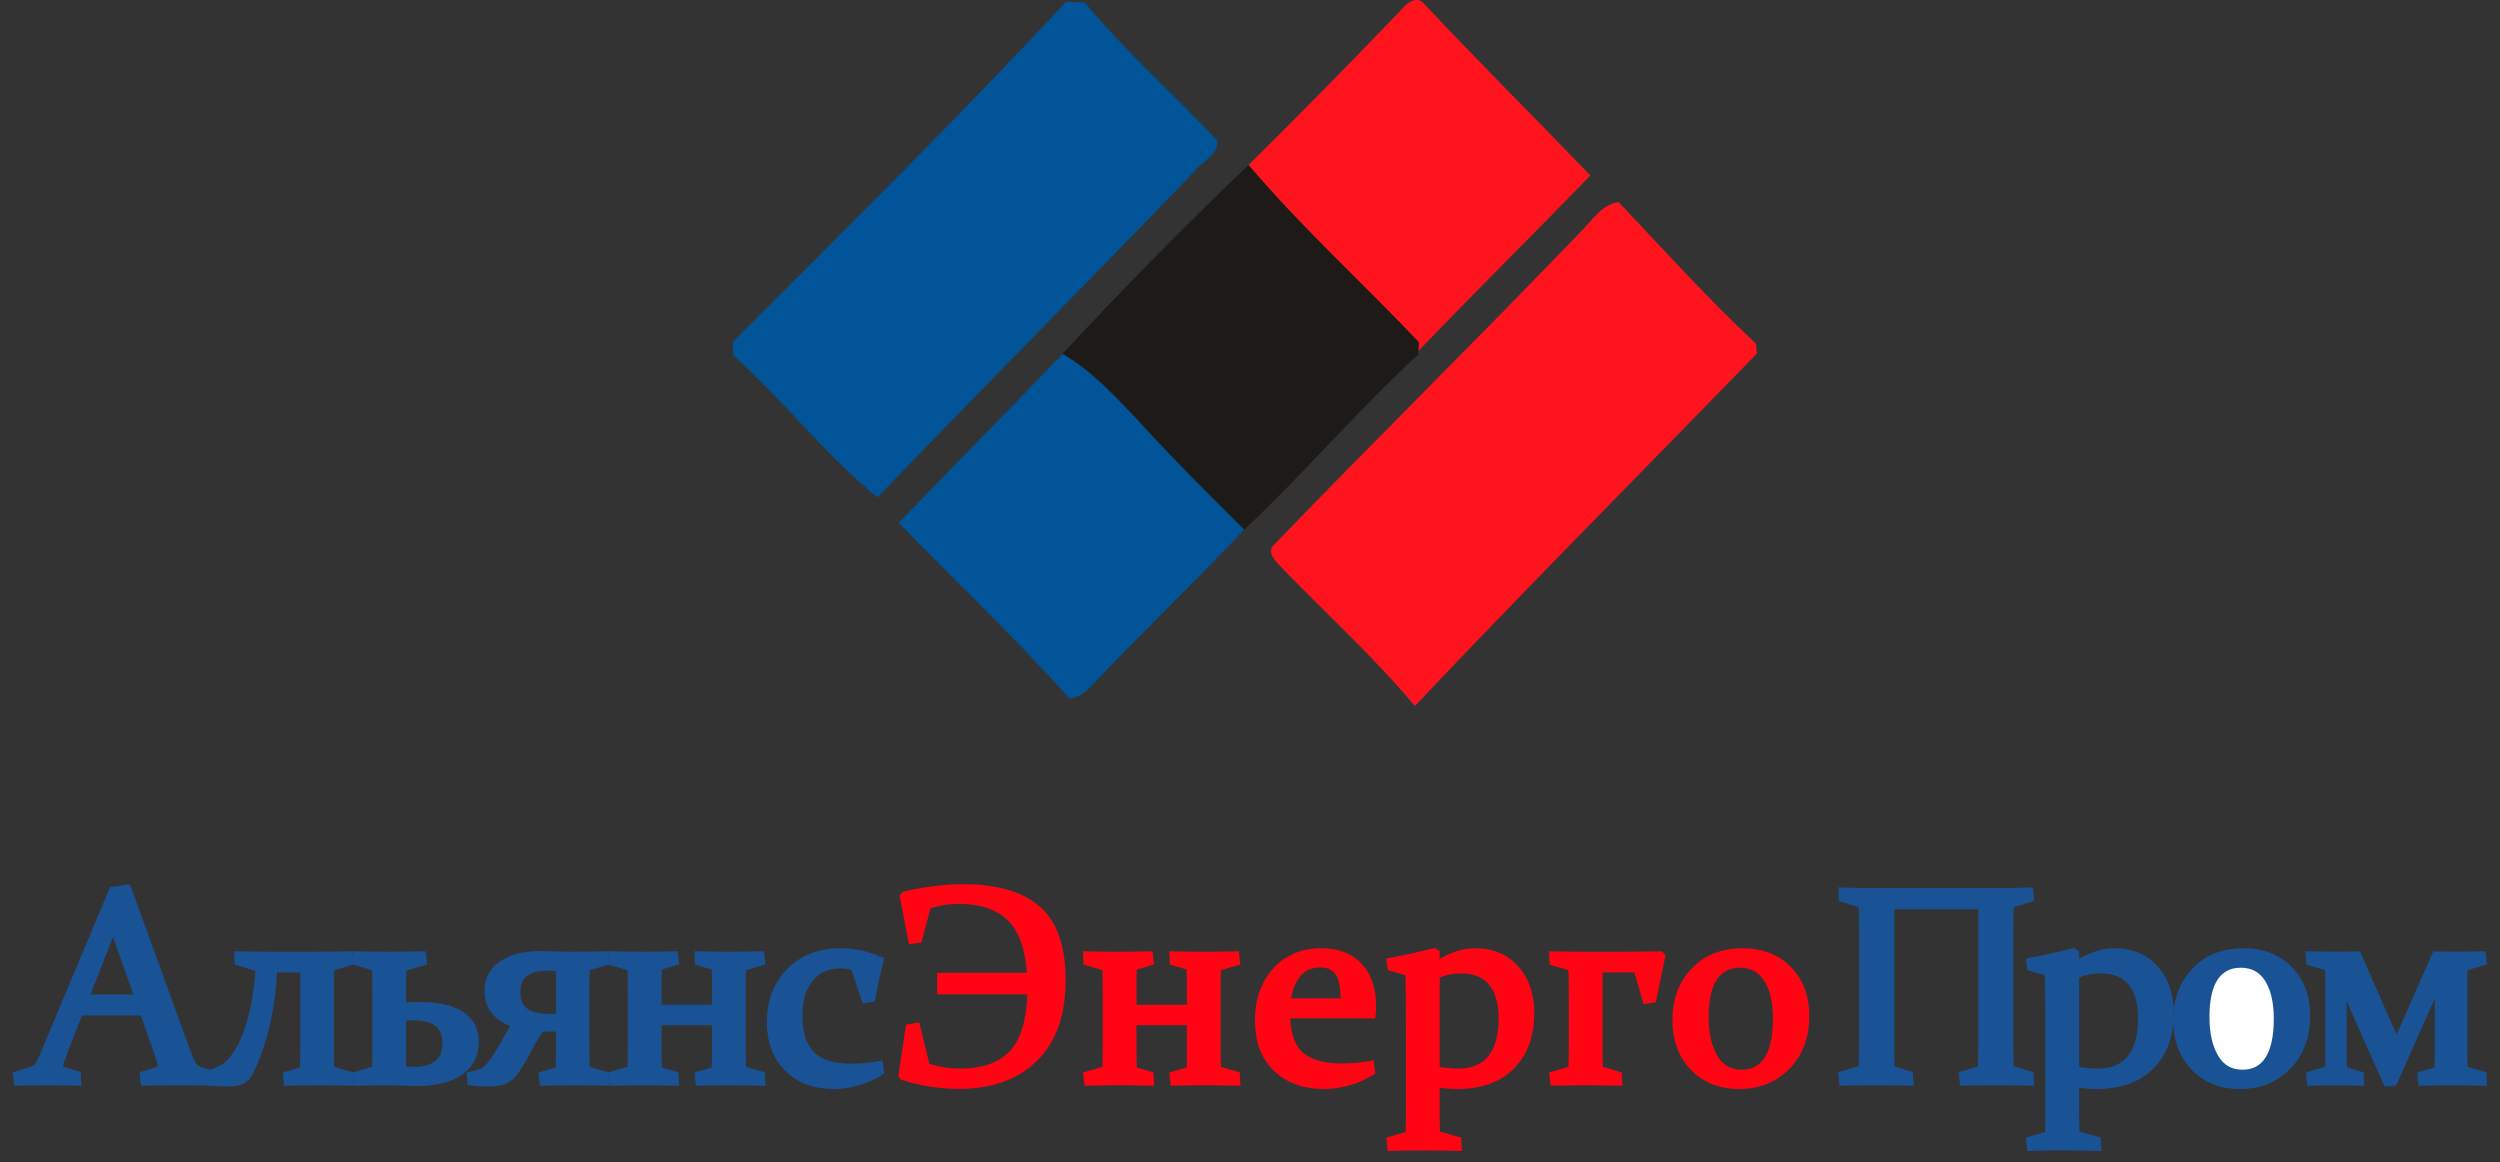 <svg width="142" height="66" viewBox="0 0 142 66" fill="none" xmlns="http://www.w3.org/2000/svg">
<rect x="0" y="0" width="142" height="66" fill="#333333" stroke="none"/>
<path fill-rule="evenodd" clip-rule="evenodd" d="M10.618 59.875L7.215 50.502L6.426 50.617L2.51 59.967C2.397 60.237 2.295 60.437 2.203 60.564C2.111 60.692 1.968 60.786 1.774 60.848L1 61.085L1.038 61.415C1.605 61.4 2.119 61.392 2.579 61.392C3.039 61.392 3.631 61.4 4.357 61.415L4.341 61.07L3.629 60.863C3.532 60.833 3.459 60.795 3.41 60.752C3.362 60.709 3.337 60.644 3.337 60.557C3.337 60.46 3.368 60.327 3.429 60.158C3.491 59.989 3.575 59.762 3.682 59.476L4.487 57.43H8.181L8.901 59.484C8.998 59.76 9.074 59.981 9.127 60.147C9.181 60.313 9.208 60.447 9.208 60.549C9.208 60.641 9.186 60.709 9.143 60.752C9.099 60.795 9.026 60.835 8.924 60.871L8.196 61.085L8.227 61.415C9.019 61.4 9.706 61.392 10.288 61.392C10.861 61.392 11.481 61.4 12.151 61.415L12.135 61.085L11.415 60.871C11.221 60.809 11.071 60.716 10.967 60.591C10.862 60.466 10.746 60.227 10.618 59.875ZM7.928 56.733H4.771L6.434 52.51L7.928 56.733Z" fill="#195396"/>
<path d="M7.215 50.502L7.45 50.417L7.381 50.225L7.179 50.255L7.215 50.502ZM10.618 59.875L10.853 59.789L10.853 59.789L10.618 59.875ZM6.426 50.617L6.39 50.37L6.25 50.39L6.195 50.52L6.426 50.617ZM2.51 59.967L2.279 59.87L2.279 59.871L2.51 59.967ZM1.774 60.848L1.847 61.087L1.849 61.086L1.774 60.848ZM1 61.085L0.927 60.846L0.728 60.907L0.752 61.114L1 61.085ZM1.038 61.415L0.79 61.444L0.816 61.671L1.045 61.665L1.038 61.415ZM4.357 61.415L4.351 61.665L4.618 61.67L4.606 61.404L4.357 61.415ZM4.341 61.07L4.591 61.059L4.583 60.88L4.411 60.83L4.341 61.07ZM3.629 60.863L3.553 61.102L3.559 61.103L3.629 60.863ZM3.682 59.476L3.45 59.385L3.448 59.388L3.682 59.476ZM4.487 57.43V57.18H4.317L4.254 57.338L4.487 57.43ZM8.181 57.43L8.417 57.347L8.358 57.18H8.181V57.43ZM8.901 59.484L8.665 59.566L8.665 59.567L8.901 59.484ZM8.924 60.871L8.995 61.111L9.007 61.107L8.924 60.871ZM8.196 61.085L8.125 60.846L7.928 60.904L7.947 61.109L8.196 61.085ZM8.227 61.415L7.978 61.438L7.999 61.669L8.232 61.665L8.227 61.415ZM12.151 61.415L12.145 61.665L12.413 61.671L12.4 61.403L12.151 61.415ZM12.135 61.085L12.385 61.074L12.377 60.897L12.207 60.846L12.135 61.085ZM11.415 60.871L11.34 61.109L11.344 61.11L11.415 60.871ZM4.771 56.733L4.538 56.641L4.403 56.983H4.771V56.733ZM7.928 56.733V56.983H8.282L8.164 56.649L7.928 56.733ZM6.434 52.51L6.669 52.426L6.446 51.796L6.201 52.418L6.434 52.51ZM6.98 50.587L10.383 59.96L10.853 59.789L7.45 50.417L6.98 50.587ZM6.462 50.864L7.251 50.749L7.179 50.255L6.39 50.37L6.462 50.864ZM2.74 60.063L6.656 50.714L6.195 50.52L2.279 59.87L2.74 60.063ZM2.406 60.71C2.515 60.559 2.626 60.339 2.741 60.062L2.279 59.871C2.169 60.136 2.075 60.314 2 60.418L2.406 60.71ZM1.849 61.086C2.08 61.014 2.274 60.893 2.406 60.71L2 60.418C1.948 60.491 1.857 60.56 1.699 60.609L1.849 61.086ZM1.073 61.324L1.847 61.087L1.701 60.609L0.927 60.846L1.073 61.324ZM1.287 61.386L1.248 61.057L0.752 61.114L0.79 61.444L1.287 61.386ZM2.579 61.142C2.116 61.142 1.6 61.15 1.032 61.165L1.045 61.665C1.61 61.65 2.122 61.642 2.579 61.642V61.142ZM4.362 61.165C3.636 61.15 3.041 61.142 2.579 61.142V61.642C3.036 61.642 3.627 61.65 4.351 61.665L4.362 61.165ZM4.092 61.081L4.107 61.426L4.606 61.404L4.591 61.059L4.092 61.081ZM3.559 61.103L4.272 61.31L4.411 60.83L3.698 60.623L3.559 61.103ZM3.244 60.938C3.329 61.015 3.439 61.066 3.553 61.102L3.704 60.625C3.624 60.599 3.588 60.576 3.577 60.566L3.244 60.938ZM3.087 60.557C3.087 60.69 3.126 60.833 3.244 60.938L3.577 60.566C3.58 60.569 3.584 60.572 3.586 60.576C3.588 60.58 3.59 60.583 3.59 60.583C3.59 60.585 3.587 60.577 3.587 60.557H3.087ZM3.194 60.073C3.13 60.249 3.087 60.415 3.087 60.557H3.587C3.587 60.504 3.606 60.404 3.664 60.244L3.194 60.073ZM3.448 59.388C3.341 59.675 3.256 59.903 3.194 60.073L3.664 60.244C3.725 60.076 3.809 59.85 3.916 59.564L3.448 59.388ZM4.254 57.338L3.45 59.385L3.915 59.568L4.72 57.521L4.254 57.338ZM8.181 57.18H4.487V57.68H8.181V57.18ZM9.137 59.401L8.417 57.347L7.945 57.513L8.665 59.566L9.137 59.401ZM9.365 60.07C9.311 59.901 9.234 59.678 9.137 59.401L8.665 59.567C8.762 59.842 8.837 60.06 8.889 60.224L9.365 60.07ZM9.458 60.549C9.458 60.409 9.422 60.246 9.365 60.07L8.889 60.224C8.94 60.38 8.958 60.485 8.958 60.549H9.458ZM9.319 60.929C9.429 60.82 9.458 60.675 9.458 60.549H8.958C8.958 60.576 8.954 60.589 8.953 60.592C8.953 60.594 8.955 60.586 8.966 60.575L9.319 60.929ZM9.007 61.107C9.121 61.067 9.236 61.012 9.319 60.929L8.966 60.575C8.966 60.575 8.964 60.577 8.959 60.581C8.954 60.584 8.947 60.589 8.936 60.595C8.914 60.606 8.884 60.62 8.842 60.635L9.007 61.107ZM8.267 61.325L8.995 61.111L8.854 60.631L8.125 60.846L8.267 61.325ZM8.476 61.392L8.445 61.062L7.947 61.109L7.978 61.438L8.476 61.392ZM10.288 61.142C9.704 61.142 9.015 61.15 8.222 61.165L8.232 61.665C9.022 61.65 9.708 61.642 10.288 61.642V61.142ZM12.156 61.165C11.485 61.15 10.863 61.142 10.288 61.142V61.642C10.858 61.642 11.477 61.65 12.145 61.665L12.156 61.165ZM11.886 61.097L11.901 61.427L12.4 61.403L12.385 61.074L11.886 61.097ZM11.344 61.11L12.064 61.325L12.207 60.846L11.486 60.631L11.344 61.11ZM10.775 60.752C10.917 60.921 11.111 61.037 11.34 61.109L11.49 60.632C11.33 60.582 11.226 60.511 11.158 60.431L10.775 60.752ZM10.383 59.96C10.511 60.313 10.639 60.59 10.775 60.752L11.158 60.431C11.084 60.342 10.98 60.141 10.853 59.789L10.383 59.96ZM4.771 56.983H7.928V56.483H4.771V56.983ZM6.201 52.418L4.538 56.641L5.003 56.824L6.666 52.601L6.201 52.418ZM8.164 56.649L6.669 52.426L6.198 52.593L7.692 56.816L8.164 56.649Z" fill="#195396"/>
<path d="M18.717 56.104V59.3C18.717 59.606 18.718 59.865 18.721 60.078C18.723 60.289 18.727 60.454 18.732 60.572C18.742 60.71 18.809 60.799 18.931 60.84L19.813 61.101L19.828 61.415C19.128 61.399 18.528 61.392 18.027 61.392C17.516 61.392 16.962 61.399 16.364 61.415L16.334 61.101L17.092 60.878C17.215 60.832 17.279 60.753 17.284 60.641C17.294 60.539 17.3 60.406 17.303 60.242C17.306 60.079 17.307 59.877 17.307 59.637V54.985H15.498C15.452 56.094 15.321 57.124 15.104 58.077C14.886 59.03 14.584 59.925 14.195 60.763C14.134 60.906 14.065 61.024 13.989 61.116C13.912 61.208 13.821 61.279 13.716 61.331C13.612 61.382 13.489 61.416 13.349 61.434C13.208 61.452 13.036 61.461 12.831 61.461C12.504 61.461 12.119 61.428 11.674 61.361L11.636 61.07C11.881 61.039 12.096 60.986 12.28 60.909C12.463 60.832 12.612 60.758 12.724 60.687C12.99 60.513 13.236 60.258 13.463 59.92C13.691 59.583 13.893 59.176 14.069 58.698C14.245 58.22 14.392 57.683 14.51 57.085C14.627 56.487 14.709 55.841 14.755 55.146C14.76 55.013 14.688 54.926 14.54 54.885L13.575 54.602L13.559 54.288C14.29 54.303 14.916 54.311 15.437 54.311H17.974C18.495 54.311 19.098 54.303 19.782 54.288L19.813 54.602L18.931 54.862C18.814 54.903 18.748 54.982 18.732 55.1C18.727 55.202 18.723 55.335 18.721 55.498C18.718 55.662 18.717 55.864 18.717 56.104Z" fill="#195396" stroke="#195396" stroke-width="0.5"/>
<path fill-rule="evenodd" clip-rule="evenodd" d="M22.815 57.207V56.104C22.815 55.874 22.816 55.678 22.819 55.518C22.822 55.357 22.825 55.225 22.831 55.123C22.841 55.005 22.904 54.929 23.022 54.893L23.988 54.602L23.957 54.288C23.216 54.303 22.595 54.311 22.095 54.311C21.589 54.311 20.986 54.303 20.286 54.288L20.302 54.602L21.19 54.862C21.308 54.908 21.372 54.998 21.382 55.131C21.387 55.238 21.391 55.394 21.393 55.598C21.396 55.802 21.397 56.058 21.397 56.364V59.599C21.397 59.839 21.396 60.04 21.393 60.204C21.391 60.367 21.387 60.5 21.382 60.602C21.372 60.72 21.308 60.799 21.19 60.84L20.302 61.101L20.34 61.415C21.019 61.399 21.594 61.392 22.064 61.392C22.386 61.392 22.673 61.399 22.926 61.415C23.179 61.43 23.418 61.438 23.643 61.438C24.706 61.438 25.522 61.241 26.091 60.848C26.661 60.454 26.946 59.897 26.946 59.177C26.946 58.518 26.681 58.017 26.153 57.675C25.624 57.333 24.846 57.161 23.819 57.161C23.502 57.161 23.168 57.177 22.815 57.207ZM22.815 60.779V57.744C23.035 57.718 23.249 57.706 23.459 57.706C24.123 57.706 24.61 57.837 24.919 58.1C25.228 58.363 25.382 58.745 25.382 59.246C25.382 59.767 25.221 60.164 24.9 60.438C24.578 60.711 24.126 60.848 23.543 60.848C23.201 60.848 22.958 60.825 22.815 60.779Z" fill="#195396"/>
<path d="M22.815 57.207H22.565V57.48L22.837 57.456L22.815 57.207ZM22.831 55.123L22.581 55.101L22.581 55.11L22.831 55.123ZM23.022 54.893L22.95 54.654L22.949 54.654L23.022 54.893ZM23.988 54.602L24.06 54.841L24.256 54.782L24.236 54.578L23.988 54.602ZM23.957 54.288L24.206 54.263L24.183 54.033L23.952 54.038L23.957 54.288ZM20.286 54.288L20.292 54.038L20.023 54.032L20.036 54.3L20.286 54.288ZM20.302 54.602L20.052 54.614L20.06 54.792L20.231 54.842L20.302 54.602ZM21.19 54.862L21.282 54.63L21.271 54.626L21.261 54.623L21.19 54.862ZM21.382 55.131L21.632 55.119L21.631 55.111L21.382 55.131ZM21.382 60.602L21.631 60.624L21.632 60.615L21.382 60.602ZM21.19 60.84L21.261 61.08L21.273 61.076L21.19 60.84ZM20.302 61.101L20.231 60.861L20.028 60.92L20.053 61.131L20.302 61.101ZM20.34 61.415L20.092 61.445L20.119 61.67L20.345 61.665L20.34 61.415ZM22.815 57.744L22.786 57.496L22.565 57.521V57.744H22.815ZM22.815 60.779H22.565V60.961L22.739 61.017L22.815 60.779ZM24.9 60.438L24.738 60.247L24.9 60.438ZM22.565 56.104V57.207H23.065V56.104H22.565ZM22.569 55.514C22.566 55.676 22.565 55.873 22.565 56.104H23.065C23.065 55.875 23.066 55.681 23.069 55.522L22.569 55.514ZM22.581 55.11C22.576 55.217 22.572 55.351 22.569 55.514L23.069 55.522C23.072 55.362 23.075 55.234 23.08 55.135L22.581 55.11ZM22.949 54.654C22.855 54.683 22.764 54.734 22.694 54.817C22.624 54.902 22.59 55.001 22.581 55.101L23.079 55.145C23.08 55.14 23.081 55.137 23.081 55.135C23.081 55.133 23.081 55.133 23.081 55.132C23.082 55.132 23.082 55.132 23.082 55.132C23.082 55.132 23.082 55.132 23.081 55.132C23.081 55.133 23.081 55.133 23.081 55.134C23.08 55.135 23.079 55.136 23.078 55.137C23.076 55.14 23.074 55.141 23.076 55.14C23.077 55.139 23.083 55.136 23.095 55.132L22.949 54.654ZM23.916 54.362L22.95 54.654L23.094 55.132L24.06 54.841L23.916 54.362ZM23.708 54.312L23.739 54.626L24.236 54.578L24.206 54.263L23.708 54.312ZM22.095 54.561C22.598 54.561 23.22 54.553 23.962 54.538L23.952 54.038C23.212 54.053 22.593 54.061 22.095 54.061V54.561ZM20.281 54.538C20.982 54.553 21.587 54.561 22.095 54.561V54.061C21.591 54.061 20.99 54.053 20.292 54.038L20.281 54.538ZM20.551 54.59L20.536 54.275L20.036 54.3L20.052 54.614L20.551 54.59ZM21.261 54.623L20.372 54.362L20.231 54.842L21.12 55.102L21.261 54.623ZM21.631 55.111C21.623 55.009 21.593 54.908 21.53 54.819C21.466 54.729 21.379 54.667 21.282 54.63L21.099 55.095C21.11 55.099 21.116 55.103 21.119 55.105C21.122 55.107 21.122 55.108 21.123 55.109C21.123 55.11 21.13 55.119 21.133 55.15L21.631 55.111ZM21.643 55.595C21.641 55.39 21.637 55.23 21.632 55.119L21.132 55.142C21.137 55.245 21.141 55.398 21.143 55.601L21.643 55.595ZM21.647 56.364C21.647 56.057 21.646 55.801 21.643 55.595L21.143 55.601C21.146 55.804 21.147 56.059 21.147 56.364H21.647ZM21.647 59.599V56.364H21.147V59.599H21.647ZM21.643 60.208C21.646 60.043 21.647 59.839 21.647 59.599H21.147C21.147 59.838 21.146 60.038 21.144 60.2L21.643 60.208ZM21.632 60.615C21.637 60.509 21.641 60.373 21.643 60.208L21.144 60.2C21.141 60.362 21.137 60.492 21.132 60.59L21.632 60.615ZM21.273 61.076C21.366 61.044 21.454 60.99 21.521 60.907C21.589 60.823 21.622 60.724 21.631 60.624L21.133 60.581C21.132 60.59 21.131 60.594 21.13 60.595C21.13 60.596 21.131 60.595 21.132 60.593C21.133 60.592 21.133 60.592 21.131 60.594C21.128 60.596 21.121 60.599 21.108 60.604L21.273 61.076ZM20.372 61.34L21.261 61.08L21.12 60.6L20.231 60.861L20.372 61.34ZM20.588 61.385L20.55 61.07L20.053 61.131L20.092 61.445L20.588 61.385ZM22.064 61.142C21.592 61.142 21.015 61.15 20.334 61.165L20.345 61.665C21.024 61.649 21.597 61.642 22.064 61.642V61.142ZM22.941 61.165C22.682 61.15 22.39 61.142 22.064 61.142V61.642C22.382 61.642 22.664 61.649 22.911 61.664L22.941 61.165ZM23.643 61.188C23.424 61.188 23.19 61.18 22.941 61.165L22.911 61.664C23.168 61.68 23.412 61.688 23.643 61.688V61.188ZM25.949 60.642C25.438 60.995 24.68 61.188 23.643 61.188V61.688C24.731 61.688 25.605 61.487 26.233 61.053L25.949 60.642ZM26.696 59.177C26.696 59.819 26.448 60.297 25.949 60.642L26.233 61.053C26.874 60.611 27.196 59.975 27.196 59.177H26.696ZM26.017 57.885C26.471 58.178 26.696 58.598 26.696 59.177H27.196C27.196 58.438 26.892 57.856 26.288 57.465L26.017 57.885ZM23.819 57.411C24.825 57.411 25.547 57.58 26.017 57.885L26.288 57.465C25.701 57.085 24.867 56.911 23.819 56.911V57.411ZM22.837 57.456C23.183 57.426 23.51 57.411 23.819 57.411V56.911C23.494 56.911 23.152 56.927 22.794 56.958L22.837 57.456ZM22.565 57.744V60.779H23.065V57.744H22.565ZM23.459 57.456C23.239 57.456 23.015 57.469 22.786 57.496L22.844 57.992C23.055 57.968 23.26 57.956 23.459 57.956V57.456ZM25.081 57.91C24.706 57.59 24.147 57.456 23.459 57.456V57.956C24.099 57.956 24.514 58.084 24.757 58.291L25.081 57.91ZM25.632 59.246C25.632 58.691 25.459 58.231 25.081 57.91L24.757 58.291C24.997 58.495 25.132 58.8 25.132 59.246H25.632ZM25.061 60.628C25.452 60.297 25.632 59.822 25.632 59.246H25.132C25.132 59.712 24.991 60.032 24.738 60.247L25.061 60.628ZM23.543 61.098C24.163 61.098 24.68 60.952 25.061 60.628L24.738 60.247C24.476 60.47 24.089 60.598 23.543 60.598V61.098ZM22.739 61.017C22.922 61.076 23.2 61.098 23.543 61.098V60.598C23.202 60.598 22.994 60.574 22.892 60.541L22.739 61.017Z" fill="#195396"/>
<path fill-rule="evenodd" clip-rule="evenodd" d="M30.944 58.342H31.826V59.844C31.826 60.089 31.824 60.27 31.822 60.388C31.819 60.505 31.815 60.59 31.81 60.641C31.805 60.753 31.741 60.833 31.619 60.879L30.852 61.101L30.891 61.415C31.488 61.4 32.038 61.392 32.538 61.392C33.034 61.392 33.634 61.4 34.339 61.415L34.324 61.101L33.435 60.84C33.312 60.799 33.248 60.71 33.243 60.572C33.233 60.281 33.228 59.857 33.228 59.3V56.104C33.228 55.864 33.229 55.662 33.232 55.499C33.234 55.335 33.238 55.202 33.243 55.1C33.248 54.988 33.312 54.908 33.435 54.863L34.324 54.602L34.293 54.288C33.603 54.303 33.008 54.311 32.508 54.311C32.165 54.311 31.854 54.304 31.573 54.292C31.292 54.279 30.993 54.273 30.676 54.273C29.797 54.273 29.093 54.449 28.565 54.801C28.036 55.154 27.771 55.649 27.771 56.288C27.771 57.197 28.298 57.816 29.35 58.143C29.217 58.347 29.092 58.558 28.975 58.775C28.857 58.992 28.735 59.208 28.607 59.422C28.454 59.693 28.302 59.942 28.151 60.17C28 60.397 27.853 60.58 27.71 60.718C27.588 60.84 27.451 60.927 27.3 60.978C27.149 61.029 26.972 61.075 26.768 61.116L26.791 61.407C27.041 61.443 27.327 61.461 27.649 61.461C27.807 61.461 27.944 61.457 28.059 61.45C28.174 61.442 28.277 61.429 28.369 61.411C28.461 61.393 28.543 61.368 28.614 61.334C28.686 61.301 28.76 61.262 28.837 61.216C28.985 61.114 29.131 60.959 29.274 60.752C29.417 60.545 29.557 60.314 29.695 60.059C29.818 59.834 29.942 59.606 30.067 59.376C30.192 59.147 30.323 58.922 30.461 58.702C30.497 58.646 30.53 58.596 30.561 58.553C30.592 58.509 30.624 58.472 30.657 58.441C30.69 58.411 30.73 58.388 30.776 58.373C30.822 58.357 30.878 58.347 30.944 58.342ZM31.431 54.897C31.551 54.905 31.683 54.914 31.826 54.924V57.836H31.189C30.53 57.836 30.051 57.71 29.753 57.457C29.454 57.204 29.304 56.835 29.304 56.349C29.304 55.373 29.907 54.886 31.113 54.886C31.205 54.886 31.311 54.889 31.431 54.897Z" fill="#195396"/>
<path d="M31.826 58.342H32.076V58.092H31.826V58.342ZM30.944 58.342V58.092H30.935L30.925 58.093L30.944 58.342ZM31.81 60.641L31.561 60.616L31.561 60.63L31.81 60.641ZM31.619 60.879L31.688 61.119L31.698 61.116L31.706 61.113L31.619 60.879ZM30.852 61.101L30.783 60.861L30.578 60.92L30.604 61.131L30.852 61.101ZM30.891 61.415L30.642 61.445L30.67 61.671L30.897 61.665L30.891 61.415ZM34.339 61.415L34.334 61.665L34.602 61.671L34.589 61.403L34.339 61.415ZM34.324 61.101L34.574 61.089L34.565 60.911L34.394 60.861L34.324 61.101ZM33.435 60.84L33.356 61.078L33.365 61.08L33.435 60.84ZM33.243 60.572L32.993 60.581L32.993 60.581L33.243 60.572ZM33.243 55.1L33.493 55.113L33.493 55.111L33.243 55.1ZM33.435 54.863L33.365 54.623L33.356 54.625L33.347 54.629L33.435 54.863ZM34.324 54.602L34.394 54.842L34.593 54.784L34.573 54.578L34.324 54.602ZM34.293 54.288L34.542 54.264L34.52 54.033L34.288 54.038L34.293 54.288ZM28.565 54.801L28.703 55.009L28.565 54.801ZM29.35 58.143L29.56 58.279L29.74 58.002L29.424 57.904L29.35 58.143ZM28.607 59.422L28.392 59.294L28.389 59.299L28.607 59.422ZM27.71 60.718L27.537 60.538L27.533 60.541L27.71 60.718ZM26.768 61.116L26.718 60.871L26.501 60.914L26.518 61.136L26.768 61.116ZM26.791 61.407L26.541 61.427L26.557 61.627L26.755 61.655L26.791 61.407ZM28.837 61.216L28.965 61.43L28.972 61.426L28.979 61.422L28.837 61.216ZM29.695 60.059L29.476 59.939L29.475 59.94L29.695 60.059ZM30.461 58.702L30.25 58.568L30.25 58.569L30.461 58.702ZM31.826 54.924H32.076V54.691L31.843 54.675L31.826 54.924ZM31.431 54.897L31.415 55.147L31.431 54.897ZM31.826 57.836V58.086H32.076V57.836H31.826ZM29.753 57.457L29.914 57.266L29.914 57.266L29.753 57.457ZM31.826 58.092H30.944V58.592H31.826V58.092ZM32.076 59.844V58.342H31.576V59.844H32.076ZM32.072 60.394C32.074 60.273 32.076 60.09 32.076 59.844H31.576C31.576 60.089 31.574 60.268 31.572 60.383L32.072 60.394ZM32.059 60.666C32.065 60.604 32.069 60.511 32.072 60.394L31.572 60.383C31.569 60.5 31.566 60.575 31.561 60.616L32.059 60.666ZM31.706 61.113C31.798 61.078 31.886 61.025 31.953 60.942C32.022 60.856 32.055 60.756 32.06 60.652L31.561 60.63C31.56 60.635 31.559 60.636 31.56 60.634C31.561 60.632 31.562 60.63 31.564 60.628C31.567 60.624 31.562 60.633 31.531 60.644L31.706 61.113ZM30.922 61.341L31.688 61.119L31.549 60.638L30.783 60.861L30.922 61.341ZM31.139 61.385L31.101 61.071L30.604 61.131L30.642 61.445L31.139 61.385ZM32.538 61.142C32.035 61.142 31.484 61.15 30.884 61.165L30.897 61.665C31.493 61.65 32.04 61.642 32.538 61.642V61.142ZM34.345 61.165C33.639 61.15 33.036 61.142 32.538 61.142V61.642C33.032 61.642 33.63 61.65 34.334 61.665L34.345 61.165ZM34.074 61.113L34.09 61.427L34.589 61.403L34.574 61.089L34.074 61.113ZM33.365 61.08L34.254 61.341L34.394 60.861L33.505 60.6L33.365 61.08ZM32.993 60.581C32.997 60.687 33.025 60.794 33.092 60.888C33.159 60.983 33.254 61.043 33.356 61.077L33.514 60.603C33.503 60.599 33.498 60.596 33.497 60.596C33.496 60.595 33.497 60.596 33.498 60.597C33.502 60.601 33.494 60.595 33.493 60.563L32.993 60.581ZM32.978 59.3C32.978 59.858 32.983 60.285 32.993 60.581L33.493 60.563C33.483 60.276 33.478 59.856 33.478 59.3H32.978ZM32.978 56.104V59.3H33.478V56.104H32.978ZM32.982 55.495C32.979 55.66 32.978 55.863 32.978 56.104H33.478C33.478 55.865 33.479 55.664 33.482 55.502L32.982 55.495ZM32.994 55.088C32.988 55.194 32.984 55.33 32.982 55.495L33.482 55.502C33.484 55.34 33.488 55.211 33.493 55.113L32.994 55.088ZM33.347 54.629C33.256 54.663 33.167 54.717 33.1 54.8C33.032 54.885 32.998 54.985 32.994 55.089L33.493 55.111C33.493 55.106 33.494 55.105 33.493 55.107C33.493 55.109 33.491 55.111 33.49 55.113C33.487 55.117 33.492 55.108 33.523 55.097L33.347 54.629ZM34.254 54.362L33.365 54.623L33.505 55.102L34.394 54.842L34.254 54.362ZM34.044 54.312L34.075 54.626L34.573 54.578L34.542 54.264L34.044 54.312ZM32.508 54.561C33.011 54.561 33.608 54.553 34.299 54.538L34.288 54.038C33.599 54.053 33.006 54.061 32.508 54.061V54.561ZM31.561 54.541C31.847 54.554 32.162 54.561 32.508 54.561V54.061C32.168 54.061 31.86 54.054 31.584 54.042L31.561 54.541ZM30.676 54.523C30.989 54.523 31.285 54.529 31.561 54.541L31.584 54.042C31.299 54.029 30.996 54.023 30.676 54.023V54.523ZM28.703 55.009C29.178 54.693 29.828 54.523 30.676 54.523V54.023C29.766 54.023 29.009 54.205 28.426 54.593L28.703 55.009ZM28.021 56.288C28.021 55.733 28.244 55.315 28.703 55.009L28.426 54.593C27.827 54.992 27.521 55.566 27.521 56.288H28.021ZM29.424 57.904C28.928 57.749 28.58 57.534 28.357 57.272C28.137 57.013 28.021 56.691 28.021 56.288H27.521C27.521 56.794 27.669 57.236 27.976 57.596C28.279 57.952 28.72 58.209 29.276 58.381L29.424 57.904ZM29.195 58.894C29.309 58.682 29.431 58.477 29.56 58.279L29.141 58.006C29.004 58.216 28.875 58.433 28.755 58.656L29.195 58.894ZM28.822 59.55C28.951 59.333 29.075 59.114 29.195 58.894L28.755 58.656C28.639 58.87 28.518 59.083 28.392 59.294L28.822 59.55ZM28.359 60.308C28.514 60.075 28.669 59.821 28.824 59.546L28.389 59.299C28.238 59.566 28.09 59.81 27.942 60.032L28.359 60.308ZM27.884 60.898C28.044 60.743 28.202 60.545 28.359 60.308L27.942 60.032C27.798 60.249 27.663 60.416 27.537 60.538L27.884 60.898ZM27.381 61.215C27.571 61.15 27.74 61.042 27.887 60.894L27.533 60.541C27.436 60.639 27.331 60.704 27.22 60.741L27.381 61.215ZM26.817 61.361C27.029 61.319 27.217 61.27 27.381 61.215L27.22 60.741C27.082 60.788 26.915 60.832 26.718 60.871L26.817 61.361ZM27.04 61.388L27.017 61.096L26.518 61.136L26.541 61.427L27.04 61.388ZM27.649 61.211C27.336 61.211 27.062 61.194 26.826 61.16L26.755 61.655C27.02 61.693 27.318 61.711 27.649 61.711V61.211ZM28.042 61.2C27.934 61.207 27.804 61.211 27.649 61.211V61.711C27.811 61.711 27.953 61.707 28.076 61.699L28.042 61.2ZM28.322 61.166C28.242 61.181 28.149 61.193 28.042 61.2L28.076 61.699C28.199 61.691 28.313 61.677 28.417 61.657L28.322 61.166ZM28.509 61.108C28.459 61.131 28.397 61.151 28.322 61.166L28.417 61.657C28.525 61.636 28.627 61.604 28.72 61.561L28.509 61.108ZM28.708 61.001C28.638 61.043 28.572 61.079 28.509 61.108L28.72 61.561C28.8 61.524 28.882 61.48 28.965 61.43L28.708 61.001ZM29.068 60.61C28.936 60.801 28.81 60.93 28.695 61.01L28.979 61.422C29.16 61.297 29.325 61.117 29.479 60.894L29.068 60.61ZM29.475 59.94C29.341 60.188 29.205 60.411 29.068 60.61L29.479 60.894C29.628 60.679 29.773 60.44 29.915 60.177L29.475 59.94ZM29.847 59.257C29.722 59.487 29.598 59.714 29.476 59.939L29.915 60.178C30.037 59.953 30.161 59.726 30.286 59.496L29.847 59.257ZM30.25 58.569C30.109 58.793 29.975 59.023 29.847 59.257L30.286 59.496C30.409 59.271 30.538 59.05 30.673 58.835L30.25 58.569ZM30.357 58.408C30.323 58.456 30.288 58.509 30.25 58.568L30.672 58.836C30.706 58.783 30.738 58.736 30.765 58.697L30.357 58.408ZM30.487 58.258C30.439 58.302 30.396 58.353 30.357 58.408L30.765 58.697C30.788 58.665 30.808 58.642 30.826 58.625L30.487 58.258ZM30.697 58.135C30.619 58.161 30.548 58.201 30.487 58.258L30.826 58.625C30.832 58.62 30.84 58.615 30.855 58.61L30.697 58.135ZM30.925 58.093C30.845 58.099 30.768 58.112 30.697 58.135L30.855 58.61C30.876 58.603 30.91 58.595 30.963 58.591L30.925 58.093ZM31.843 54.675C31.7 54.664 31.568 54.655 31.447 54.648L31.415 55.147C31.534 55.154 31.665 55.163 31.808 55.173L31.843 54.675ZM32.076 57.836V54.924H31.576V57.836H32.076ZM31.189 58.086H31.826V57.586H31.189V58.086ZM29.591 57.648C29.957 57.957 30.509 58.086 31.189 58.086V57.586C30.552 57.586 30.146 57.462 29.914 57.266L29.591 57.648ZM29.054 56.349C29.054 56.889 29.223 57.336 29.591 57.648L29.914 57.266C29.684 57.072 29.554 56.78 29.554 56.349H29.054ZM31.113 54.636C30.483 54.636 29.964 54.762 29.599 55.057C29.224 55.361 29.054 55.807 29.054 56.349H29.554C29.554 55.916 29.686 55.63 29.914 55.446C30.152 55.253 30.537 55.136 31.113 55.136V54.636ZM31.447 54.648C31.323 54.64 31.212 54.636 31.113 54.636V55.136C31.198 55.136 31.299 55.139 31.415 55.147L31.447 54.648Z" fill="#195396"/>
<path d="M42.123 60.572C42.133 60.71 42.197 60.799 42.315 60.84L43.204 61.101L43.219 61.415C42.514 61.399 41.911 61.392 41.411 61.392C40.91 61.392 40.356 61.399 39.748 61.415L39.717 61.101L40.483 60.878C40.601 60.837 40.665 60.758 40.675 60.641C40.685 60.447 40.69 60.112 40.69 59.637V57.981H37.326V59.338C37.326 59.951 37.331 60.375 37.341 60.61C37.351 60.748 37.415 60.837 37.533 60.878L38.299 61.101L38.315 61.415C37.691 61.399 37.132 61.392 36.636 61.392C36.13 61.392 35.535 61.399 34.85 61.415L34.812 61.101L35.701 60.84C35.819 60.799 35.883 60.72 35.893 60.602C35.903 60.403 35.908 60.069 35.908 59.599V56.395C35.908 55.787 35.903 55.366 35.893 55.131C35.883 54.993 35.819 54.903 35.701 54.862L34.812 54.602L34.797 54.288C35.502 54.303 36.105 54.311 36.605 54.311C37.106 54.311 37.66 54.303 38.269 54.288L38.299 54.602L37.533 54.824C37.415 54.865 37.351 54.944 37.341 55.062C37.331 55.261 37.326 55.596 37.326 56.066V57.322H40.69V56.364C40.69 55.751 40.685 55.327 40.675 55.092C40.665 54.954 40.601 54.865 40.483 54.824L39.717 54.602L39.702 54.288C40.325 54.303 40.884 54.311 41.38 54.311C41.886 54.311 42.481 54.303 43.166 54.288L43.204 54.602L42.315 54.862C42.197 54.903 42.133 54.982 42.123 55.1C42.113 55.299 42.108 55.634 42.108 56.104V59.3C42.108 59.913 42.113 60.337 42.123 60.572Z" fill="#195396" stroke="#195396" stroke-width="0.5"/>
<path d="M49.962 60.848C49.645 61.062 49.253 61.242 48.785 61.388C48.318 61.534 47.854 61.606 47.394 61.606C46.291 61.606 45.417 61.283 44.773 60.637C44.13 59.991 43.808 59.129 43.808 58.05C43.808 56.88 44.173 55.931 44.904 55.203C45.634 54.475 46.579 54.111 47.739 54.111C48.49 54.111 49.218 54.265 49.923 54.571C49.755 55.256 49.604 55.956 49.471 56.671L49.172 56.717L48.551 54.878C48.316 54.796 48.051 54.755 47.754 54.755C46.993 54.755 46.398 55.021 45.969 55.552C45.54 56.083 45.325 56.786 45.325 57.66C45.325 58.687 45.568 59.445 46.053 59.936C46.538 60.426 47.307 60.671 48.36 60.671C48.845 60.671 49.364 60.623 49.916 60.526L49.962 60.848Z" fill="#195396" stroke="#195396" stroke-width="0.5"/>
<path d="M107.358 60.556C107.363 60.694 107.43 60.781 107.557 60.817L108.408 61.085L108.431 61.415C107.823 61.399 107.215 61.392 106.607 61.392C105.999 61.392 105.366 61.399 104.706 61.415L104.676 61.085L105.618 60.802C105.751 60.761 105.82 60.681 105.825 60.564C105.836 60.15 105.841 59.642 105.841 59.039V52.824C105.841 52.313 105.836 51.889 105.825 51.552C105.82 51.419 105.759 51.332 105.641 51.291L104.691 50.992L104.676 50.663C105.335 50.683 105.968 50.693 106.576 50.693H113.374C113.982 50.693 114.605 50.683 115.244 50.663L115.275 50.992L114.309 51.291C114.191 51.332 114.13 51.419 114.125 51.552C114.115 51.889 114.11 52.313 114.11 52.824V59.039C114.11 59.642 114.115 60.15 114.125 60.564C114.13 60.681 114.199 60.761 114.332 60.802L115.259 61.085L115.275 61.415C114.6 61.399 113.956 61.392 113.343 61.392C112.735 61.392 112.14 61.399 111.558 61.415L111.527 61.085L112.393 60.817C112.521 60.781 112.587 60.694 112.592 60.556C112.608 60.148 112.615 59.642 112.615 59.039V51.391H107.343V59.039C107.343 59.642 107.348 60.148 107.358 60.556Z" fill="#195396" stroke="#195396" stroke-width="0.5"/>
<path fill-rule="evenodd" clip-rule="evenodd" d="M115.341 54.648L115.379 54.908L116.398 55.2C116.419 55.797 116.429 57.228 116.429 59.491V62.61C116.429 63.366 116.424 63.931 116.414 64.304C116.409 64.427 116.345 64.506 116.222 64.541L115.341 64.802L115.371 65.116C116.056 65.101 116.649 65.093 117.149 65.093C117.65 65.093 118.299 65.101 119.096 65.116L119.073 64.802L118.069 64.519C117.941 64.488 117.872 64.396 117.862 64.243C117.852 64.038 117.847 63.681 117.847 63.17V61.491C118.271 61.568 118.68 61.606 119.073 61.606C120.396 61.606 121.418 61.242 122.138 60.514C122.859 59.786 123.219 58.796 123.219 57.545C123.219 56.528 122.939 55.702 122.38 55.066C121.82 54.429 121.066 54.111 120.115 54.111C119.385 54.111 118.629 54.38 117.847 54.916V54.165L117.77 54.111C117.009 54.306 116.199 54.484 115.341 54.648ZM119.134 60.947C118.72 60.947 118.291 60.899 117.847 60.802V55.376C118.276 55.151 118.766 55.039 119.318 55.039C120.085 55.039 120.672 55.276 121.081 55.751C121.49 56.227 121.694 56.931 121.694 57.867C121.694 58.858 121.479 59.619 121.05 60.15C120.621 60.682 119.982 60.947 119.134 60.947Z" fill="#195396"/>
<path d="M115.379 54.908L115.132 54.945L115.155 55.104L115.31 55.149L115.379 54.908ZM115.341 54.648L115.294 54.402L115.059 54.447L115.093 54.684L115.341 54.648ZM116.398 55.2L116.648 55.191L116.642 55.009L116.467 54.959L116.398 55.2ZM116.414 64.304L116.664 64.314L116.664 64.311L116.414 64.304ZM116.222 64.541L116.152 64.302L116.151 64.302L116.222 64.541ZM115.341 64.802L115.27 64.562L115.072 64.621L115.092 64.826L115.341 64.802ZM115.371 65.116L115.123 65.141L115.145 65.371L115.377 65.366L115.371 65.116ZM119.096 65.116L119.091 65.366L119.365 65.371L119.345 65.098L119.096 65.116ZM119.073 64.802L119.322 64.784L119.31 64.609L119.141 64.561L119.073 64.802ZM118.069 64.519L118.137 64.278L118.127 64.275L118.069 64.519ZM117.862 64.243L117.612 64.255L117.613 64.259L117.862 64.243ZM117.847 61.491L117.891 61.245L117.597 61.192V61.491H117.847ZM117.847 54.916H117.597V55.391L117.988 55.122L117.847 54.916ZM117.847 54.165H118.097V54.035L117.99 53.96L117.847 54.165ZM117.77 54.111L117.914 53.907L117.82 53.841L117.708 53.869L117.77 54.111ZM117.847 60.802H117.597V61.003L117.793 61.046L117.847 60.802ZM117.847 55.376L117.731 55.154L117.597 55.225V55.376H117.847ZM121.081 55.751L121.27 55.588V55.588L121.081 55.751ZM121.05 60.15L120.856 59.993V59.993L121.05 60.15ZM115.626 54.872L115.588 54.611L115.093 54.684L115.132 54.945L115.626 54.872ZM116.467 54.959L115.448 54.668L115.31 55.149L116.33 55.44L116.467 54.959ZM116.679 59.491C116.679 57.229 116.669 55.794 116.648 55.191L116.149 55.208C116.169 55.801 116.179 57.226 116.179 59.491H116.679ZM116.679 62.61V59.491H116.179V62.61H116.679ZM116.664 64.311C116.674 63.934 116.679 63.367 116.679 62.61H116.179C116.179 63.366 116.174 63.928 116.164 64.297L116.664 64.311ZM116.292 64.781C116.39 64.753 116.485 64.701 116.557 64.612C116.629 64.523 116.659 64.418 116.664 64.314L116.164 64.293C116.164 64.304 116.162 64.308 116.162 64.307C116.163 64.306 116.164 64.302 116.167 64.298C116.171 64.294 116.173 64.293 116.172 64.294C116.171 64.295 116.165 64.298 116.152 64.302L116.292 64.781ZM115.412 65.042L116.293 64.781L116.151 64.302L115.27 64.562L115.412 65.042ZM115.62 65.092L115.59 64.778L115.092 64.826L115.123 65.141L115.62 65.092ZM117.149 64.843C116.646 64.843 116.052 64.851 115.366 64.866L115.377 65.366C116.06 65.351 116.651 65.343 117.149 65.343V64.843ZM119.101 64.866C118.303 64.851 117.652 64.843 117.149 64.843V65.343C117.648 65.343 118.295 65.351 119.091 65.366L119.101 64.866ZM118.824 64.82L118.847 65.135L119.345 65.098L119.322 64.784L118.824 64.82ZM118.001 64.759L119.005 65.043L119.141 64.561L118.137 64.278L118.001 64.759ZM117.613 64.259C117.62 64.368 117.65 64.481 117.722 64.577C117.796 64.676 117.899 64.735 118.011 64.762L118.127 64.275C118.118 64.273 118.116 64.271 118.117 64.272C118.118 64.273 118.12 64.275 118.122 64.277C118.124 64.28 118.115 64.27 118.112 64.226L117.613 64.259ZM117.597 63.17C117.597 63.681 117.602 64.044 117.612 64.255L118.112 64.23C118.102 64.033 118.097 63.681 118.097 63.17H117.597ZM117.597 61.491V63.17H118.097V61.491H117.597ZM119.073 61.356C118.696 61.356 118.302 61.32 117.891 61.245L117.802 61.737C118.24 61.816 118.663 61.856 119.073 61.856V61.356ZM121.961 60.339C121.3 61.006 120.35 61.356 119.073 61.356V61.856C120.443 61.856 121.536 61.478 122.316 60.69L121.961 60.339ZM122.969 57.545C122.969 58.746 122.625 59.667 121.961 60.339L122.316 60.69C123.093 59.905 123.469 58.847 123.469 57.545H122.969ZM122.192 55.231C122.704 55.812 122.969 56.576 122.969 57.545H123.469C123.469 56.48 123.175 55.591 122.568 54.9L122.192 55.231ZM120.115 54.361C121.003 54.361 121.686 54.655 122.192 55.231L122.568 54.9C121.955 54.203 121.128 53.861 120.115 53.861V54.361ZM117.988 55.122C118.741 54.606 119.448 54.361 120.115 54.361V53.861C119.321 53.861 118.516 54.153 117.705 54.71L117.988 55.122ZM117.597 54.165V54.916H118.097V54.165H117.597ZM117.627 54.316L117.703 54.37L117.99 53.96L117.914 53.907L117.627 54.316ZM115.388 54.893C116.25 54.729 117.065 54.549 117.832 54.354L117.708 53.869C116.953 54.062 116.148 54.24 115.294 54.402L115.388 54.893ZM117.793 61.046C118.254 61.146 118.701 61.197 119.134 61.197V60.697C118.74 60.697 118.329 60.651 117.9 60.557L117.793 61.046ZM117.597 55.376V60.802H118.097V55.376H117.597ZM119.318 54.789C118.732 54.789 118.2 54.908 117.731 55.154L117.963 55.597C118.351 55.394 118.801 55.289 119.318 55.289V54.789ZM121.27 55.588C120.804 55.046 120.14 54.789 119.318 54.789V55.289C120.029 55.289 120.541 55.507 120.891 55.914L121.27 55.588ZM121.944 57.867C121.944 56.9 121.733 56.127 121.27 55.588L120.891 55.914C121.246 56.326 121.444 56.963 121.444 57.867H121.944ZM121.245 60.307C121.723 59.715 121.944 58.89 121.944 57.867H121.444C121.444 58.826 121.236 59.523 120.856 59.993L121.245 60.307ZM119.134 61.197C120.038 61.197 120.757 60.911 121.245 60.307L120.856 59.993C120.485 60.452 119.927 60.697 119.134 60.697V61.197Z" fill="#195396"/>
<path d="M130.964 57.706C130.964 58.87 130.613 59.812 129.91 60.53C129.208 61.247 128.315 61.606 127.232 61.606C126.174 61.606 125.32 61.268 124.669 60.591C124.017 59.914 123.691 59.029 123.691 57.935C123.691 56.812 124.032 55.893 124.715 55.18C125.397 54.468 126.3 54.111 127.424 54.111C128.486 54.111 129.342 54.44 129.991 55.096C130.64 55.753 130.964 56.622 130.964 57.706Z" fill="#195396"/>
<path d="M130.714 57.706C130.714 58.816 130.381 59.691 129.732 60.355L130.089 60.705C130.845 59.932 131.214 58.925 131.214 57.706H130.714ZM129.732 60.355C129.08 61.02 128.254 61.356 127.232 61.356V61.856C128.377 61.856 129.336 61.474 130.089 60.705L129.732 60.355ZM127.232 61.356C126.233 61.356 125.447 61.039 124.849 60.418L124.488 60.764C125.193 61.497 126.116 61.856 127.232 61.856V61.356ZM124.849 60.418C124.249 59.795 123.941 58.976 123.941 57.935H123.441C123.441 59.082 123.785 60.033 124.488 60.764L124.849 60.418ZM123.941 57.935C123.941 56.866 124.264 56.013 124.895 55.353L124.534 55.008C123.801 55.773 123.441 56.757 123.441 57.935H123.941ZM124.895 55.353C125.523 54.697 126.357 54.361 127.424 54.361V53.861C126.242 53.861 125.27 54.239 124.534 55.008L124.895 55.353ZM127.424 54.361C128.43 54.361 129.218 54.67 129.813 55.272L130.169 54.92C129.466 54.209 128.542 53.861 127.424 53.861V54.361ZM129.813 55.272C130.408 55.873 130.714 56.676 130.714 57.706H131.214C131.214 56.569 130.872 55.632 130.169 54.92L129.813 55.272Z" fill="#195396"/>
<path d="M125.247 57.775C125.247 58.73 125.426 59.508 125.784 60.108C126.141 60.709 126.673 61.009 127.378 61.009C128.037 61.009 128.539 60.744 128.883 60.215C129.228 59.687 129.401 58.904 129.401 57.867C129.401 56.891 129.219 56.122 128.857 55.56C128.494 54.998 127.968 54.717 127.278 54.717C126.624 54.717 126.122 54.97 125.772 55.475C125.422 55.981 125.247 56.748 125.247 57.775Z" fill="white" stroke="#195396" stroke-width="0.5"/>
<path d="M138.548 59.637V55.529L135.935 61.415L135.605 61.453L133.038 55.682V59.338C133.038 59.951 133.043 60.375 133.053 60.61C133.064 60.748 133.127 60.837 133.245 60.878L134.011 61.101L134.027 61.415C133.403 61.399 132.961 61.392 132.701 61.392C132.435 61.392 131.96 61.399 131.275 61.415L131.245 61.101L132.126 60.84C132.243 60.799 132.307 60.72 132.318 60.602C132.328 60.403 132.333 60.069 132.333 59.599V56.395C132.333 55.787 132.328 55.366 132.318 55.131C132.307 54.993 132.243 54.903 132.126 54.862L131.245 54.602L131.222 54.288C131.927 54.303 132.42 54.311 132.701 54.311C133.079 54.311 133.475 54.306 133.889 54.295L136.126 59.392L138.372 54.295C138.735 54.306 139.056 54.311 139.337 54.311C139.731 54.311 140.27 54.303 140.954 54.288L140.985 54.602L140.104 54.862C139.986 54.903 139.92 54.982 139.905 55.1C139.894 55.299 139.889 55.634 139.889 56.104V59.3C139.889 59.913 139.894 60.337 139.905 60.572C139.92 60.71 139.986 60.799 140.104 60.84L140.985 61.101L141 61.415C140.301 61.399 139.7 61.392 139.2 61.392C138.745 61.392 138.213 61.399 137.605 61.415L137.575 61.101L138.341 60.878C138.459 60.837 138.523 60.758 138.533 60.641C138.543 60.447 138.548 60.112 138.548 59.637Z" fill="#195396" stroke="#195396" stroke-width="0.5"/>
<path d="M52.645 51.391L52.139 53.307L51.832 53.353L51.365 50.931L51.411 50.877C52.611 50.607 53.7 50.471 54.675 50.471C56.545 50.471 57.947 50.868 58.879 51.663C59.811 52.457 60.278 53.797 60.278 55.682C60.278 57.583 59.764 59.044 58.737 60.066C57.71 61.088 56.282 61.599 54.453 61.599C53.426 61.599 52.386 61.438 51.334 61.116L51.288 61.062L51.679 58.418L52.024 58.357L52.576 60.61C53.199 60.835 53.848 60.947 54.522 60.947C55.866 60.947 56.875 60.587 57.549 59.867C58.224 59.146 58.579 57.933 58.614 56.227H53.48V55.506H58.592C58.515 53.933 58.132 52.803 57.442 52.119C56.752 51.434 55.746 51.092 54.422 51.092C53.85 51.092 53.258 51.192 52.645 51.391Z" fill="#FF0413" stroke="#FF0413" stroke-width="0.5"/>
<path d="M69.1 60.572C69.11 60.71 69.174 60.799 69.291 60.84L70.18 61.101L70.196 61.415C69.491 61.399 68.888 61.392 68.387 61.392C67.886 61.392 67.332 61.399 66.724 61.415L66.694 61.101L67.46 60.878C67.577 60.837 67.641 60.758 67.651 60.641C67.662 60.447 67.667 60.112 67.667 59.637V57.981H64.302V59.338C64.302 59.951 64.308 60.375 64.318 60.61C64.328 60.748 64.392 60.837 64.509 60.878L65.276 61.101L65.291 61.415C64.668 61.399 64.108 61.392 63.613 61.392C63.107 61.392 62.512 61.399 61.827 61.415L61.789 61.101L62.678 60.84C62.795 60.799 62.859 60.72 62.869 60.602C62.88 60.403 62.885 60.069 62.885 59.599V56.395C62.885 55.787 62.88 55.366 62.869 55.131C62.859 54.993 62.795 54.903 62.678 54.862L61.789 54.602L61.773 54.288C62.478 54.303 63.081 54.311 63.582 54.311C64.083 54.311 64.637 54.303 65.245 54.288L65.276 54.602L64.509 54.824C64.392 54.865 64.328 54.944 64.318 55.062C64.308 55.261 64.302 55.596 64.302 56.066V57.322H67.667V56.364C67.667 55.751 67.662 55.327 67.651 55.092C67.641 54.954 67.577 54.865 67.46 54.824L66.694 54.602L66.678 54.288C67.302 54.303 67.861 54.311 68.356 54.311C68.862 54.311 69.457 54.303 70.142 54.288L70.18 54.602L69.291 54.862C69.174 54.903 69.11 54.982 69.1 55.1C69.09 55.299 69.085 55.634 69.085 56.104V59.3C69.085 59.913 69.09 60.337 69.1 60.572Z" fill="#FF0413" stroke="#FF0413" stroke-width="0.5"/>
<path fill-rule="evenodd" clip-rule="evenodd" d="M76.504 61.43C76.964 61.313 77.411 61.118 77.845 60.848L77.799 60.518C77.242 60.61 76.719 60.656 76.228 60.656C75.13 60.656 74.322 60.42 73.806 59.947C73.29 59.475 73.032 58.689 73.032 57.591H77.891C77.906 57.443 77.914 57.297 77.914 57.154C77.914 56.203 77.664 55.459 77.163 54.92C76.662 54.381 75.962 54.111 75.063 54.111C73.99 54.111 73.133 54.471 72.492 55.192C71.851 55.912 71.53 56.84 71.53 57.974C71.53 59.113 71.865 60.003 72.534 60.645C73.204 61.286 74.1 61.606 75.224 61.606C75.618 61.606 76.044 61.548 76.504 61.43ZM76.389 56.725V56.955H73.063C73.104 56.331 73.285 55.8 73.607 55.361C73.929 54.921 74.394 54.701 75.002 54.701C75.462 54.701 75.808 54.857 76.04 55.169C76.273 55.481 76.389 55.999 76.389 56.725Z" fill="#FF0413"/>
<path d="M77.845 60.848L77.977 61.06L78.115 60.974L78.093 60.813L77.845 60.848ZM77.799 60.518L78.047 60.484L78.011 60.23L77.758 60.272L77.799 60.518ZM73.032 57.591V57.341H72.782V57.591H73.032ZM77.891 57.591V57.841H78.117L78.14 57.616L77.891 57.591ZM72.492 55.192L72.679 55.358L72.492 55.192ZM76.389 56.955V57.205H76.639V56.955H76.389ZM73.063 56.955L72.814 56.938L72.796 57.205H73.063V56.955ZM73.607 55.361L73.809 55.508L73.809 55.508L73.607 55.361ZM76.04 55.169L75.84 55.318V55.318L76.04 55.169ZM77.713 60.636C77.299 60.894 76.875 61.077 76.442 61.188L76.566 61.672C77.052 61.548 77.523 61.343 77.977 61.06L77.713 60.636ZM77.552 60.553L77.597 60.882L78.093 60.813L78.047 60.484L77.552 60.553ZM76.228 60.906C76.734 60.906 77.272 60.859 77.84 60.765L77.758 60.272C77.213 60.361 76.703 60.406 76.228 60.406V60.906ZM73.638 60.132C74.22 60.665 75.101 60.906 76.228 60.906V60.406C75.158 60.406 74.425 60.175 73.975 59.763L73.638 60.132ZM72.782 57.591C72.782 58.72 73.047 59.59 73.638 60.132L73.975 59.763C73.534 59.359 73.282 58.658 73.282 57.591H72.782ZM77.891 57.341H73.032V57.841H77.891V57.341ZM77.664 57.154C77.664 57.288 77.657 57.425 77.642 57.565L78.14 57.616C78.156 57.46 78.164 57.306 78.164 57.154H77.664ZM76.98 55.09C77.426 55.571 77.664 56.248 77.664 57.154H78.164C78.164 56.159 77.901 55.347 77.346 54.75L76.98 55.09ZM75.063 54.361C75.909 54.361 76.537 54.613 76.98 55.09L77.346 54.75C76.788 54.149 76.015 53.861 75.063 53.861V54.361ZM72.679 55.358C73.267 54.697 74.053 54.361 75.063 54.361V53.861C73.928 53.861 73 54.246 72.305 55.026L72.679 55.358ZM71.78 57.974C71.78 56.889 72.085 56.025 72.679 55.358L72.305 55.026C71.616 55.8 71.28 56.79 71.28 57.974H71.78ZM72.707 60.464C72.098 59.88 71.78 59.062 71.78 57.974H71.28C71.28 59.165 71.632 60.126 72.361 60.825L72.707 60.464ZM75.224 61.356C74.15 61.356 73.32 61.051 72.707 60.464L72.361 60.825C73.087 61.52 74.05 61.856 75.224 61.856V61.356ZM76.442 61.188C75.999 61.301 75.593 61.356 75.224 61.356V61.856C75.642 61.856 76.09 61.794 76.566 61.672L76.442 61.188ZM76.639 56.955V56.725H76.139V56.955H76.639ZM73.063 57.205H76.389V56.705H73.063V57.205ZM73.405 55.213C73.052 55.696 72.857 56.275 72.814 56.938L73.312 56.971C73.351 56.388 73.519 55.904 73.809 55.508L73.405 55.213ZM75.002 54.451C74.325 54.451 73.78 54.701 73.405 55.213L73.809 55.508C74.078 55.141 74.463 54.951 75.002 54.951V54.451ZM76.241 55.019C75.952 54.633 75.524 54.451 75.002 54.451V54.951C75.399 54.951 75.664 55.082 75.84 55.318L76.241 55.019ZM76.639 56.725C76.639 55.986 76.523 55.398 76.241 55.019L75.84 55.318C76.022 55.563 76.139 56.013 76.139 56.725H76.639Z" fill="#FF0413"/>
<path fill-rule="evenodd" clip-rule="evenodd" d="M79.019 54.648L79.057 54.908L80.076 55.2C80.097 55.797 80.107 57.228 80.107 59.491V62.61C80.107 63.366 80.102 63.931 80.091 64.304C80.086 64.427 80.022 64.506 79.9 64.541L79.019 64.802L79.049 65.116C79.734 65.101 80.326 65.093 80.827 65.093C81.328 65.093 81.977 65.101 82.774 65.116L82.751 64.802L81.747 64.519C81.619 64.488 81.55 64.396 81.54 64.243C81.53 64.038 81.525 63.681 81.525 63.17V61.491C81.949 61.568 82.357 61.606 82.751 61.606C84.074 61.606 85.096 61.242 85.816 60.514C86.537 59.786 86.897 58.796 86.897 57.545C86.897 56.528 86.617 55.702 86.058 55.066C85.498 54.429 84.743 54.111 83.793 54.111C83.062 54.111 82.306 54.38 81.525 54.916V54.165L81.448 54.111C80.687 54.306 79.877 54.484 79.019 54.648ZM82.812 60.947C82.398 60.947 81.969 60.899 81.525 60.802V55.376C81.954 55.151 82.444 55.039 82.996 55.039C83.762 55.039 84.35 55.276 84.759 55.751C85.167 56.227 85.372 56.931 85.372 57.867C85.372 58.858 85.157 59.619 84.728 60.15C84.299 60.682 83.66 60.947 82.812 60.947Z" fill="#FF0413"/>
<path d="M79.057 54.908L78.809 54.945L78.833 55.104L78.988 55.149L79.057 54.908ZM79.019 54.648L78.972 54.402L78.736 54.447L78.771 54.684L79.019 54.648ZM80.076 55.2L80.326 55.191L80.32 55.009L80.145 54.959L80.076 55.2ZM80.091 64.304L80.341 64.314L80.341 64.311L80.091 64.304ZM79.9 64.541L79.83 64.302L79.829 64.302L79.9 64.541ZM79.019 64.802L78.948 64.562L78.75 64.621L78.77 64.826L79.019 64.802ZM79.049 65.116L78.8 65.141L78.823 65.371L79.055 65.366L79.049 65.116ZM82.774 65.116L82.769 65.366L83.043 65.371L83.023 65.098L82.774 65.116ZM82.751 64.802L83 64.784L82.987 64.609L82.819 64.561L82.751 64.802ZM81.747 64.519L81.815 64.278L81.805 64.275L81.747 64.519ZM81.54 64.243L81.29 64.255L81.29 64.259L81.54 64.243ZM81.525 61.491L81.569 61.245L81.275 61.192V61.491H81.525ZM81.525 54.916H81.275V55.391L81.666 55.122L81.525 54.916ZM81.525 54.165H81.775V54.035L81.668 53.96L81.525 54.165ZM81.448 54.111L81.591 53.907L81.497 53.841L81.386 53.869L81.448 54.111ZM81.525 60.802H81.275V61.003L81.471 61.046L81.525 60.802ZM81.525 55.376L81.409 55.154L81.275 55.225V55.376H81.525ZM84.759 55.751L84.948 55.588V55.588L84.759 55.751ZM84.728 60.15L84.534 59.993V59.993L84.728 60.15ZM79.304 54.872L79.266 54.611L78.771 54.684L78.809 54.945L79.304 54.872ZM80.145 54.959L79.126 54.668L78.988 55.149L80.007 55.44L80.145 54.959ZM80.357 59.491C80.357 57.229 80.347 55.794 80.326 55.191L79.826 55.208C79.847 55.801 79.857 57.226 79.857 59.491H80.357ZM80.357 62.61V59.491H79.857V62.61H80.357ZM80.341 64.311C80.352 63.934 80.357 63.367 80.357 62.61H79.857C79.857 63.366 79.852 63.928 79.842 64.297L80.341 64.311ZM79.97 64.781C80.068 64.753 80.163 64.701 80.234 64.612C80.306 64.523 80.337 64.418 80.341 64.314L79.842 64.293C79.841 64.304 79.84 64.308 79.84 64.307C79.84 64.306 79.842 64.302 79.845 64.298C79.848 64.294 79.851 64.293 79.85 64.294C79.848 64.295 79.843 64.298 79.83 64.302L79.97 64.781ZM79.089 65.042L79.971 64.781L79.829 64.302L78.948 64.562L79.089 65.042ZM79.298 65.092L79.267 64.778L78.77 64.826L78.8 65.141L79.298 65.092ZM80.827 64.843C80.324 64.843 79.73 64.851 79.044 64.866L79.055 65.366C79.738 65.351 80.329 65.343 80.827 65.343V64.843ZM82.778 64.866C81.981 64.851 81.33 64.843 80.827 64.843V65.343C81.326 65.343 81.973 65.351 82.769 65.366L82.778 64.866ZM82.501 64.82L82.524 65.135L83.023 65.098L83 64.784L82.501 64.82ZM81.679 64.759L82.683 65.043L82.819 64.561L81.815 64.278L81.679 64.759ZM81.29 64.259C81.298 64.368 81.328 64.481 81.399 64.577C81.474 64.676 81.576 64.735 81.689 64.762L81.805 64.275C81.796 64.273 81.793 64.271 81.794 64.272C81.796 64.273 81.798 64.275 81.799 64.277C81.802 64.28 81.792 64.27 81.789 64.226L81.29 64.259ZM81.275 63.17C81.275 63.681 81.28 64.044 81.29 64.255L81.79 64.23C81.78 64.033 81.775 63.681 81.775 63.17H81.275ZM81.275 61.491V63.17H81.775V61.491H81.275ZM82.751 61.356C82.374 61.356 81.98 61.32 81.569 61.245L81.48 61.737C81.918 61.816 82.341 61.856 82.751 61.856V61.356ZM85.638 60.339C84.978 61.006 84.028 61.356 82.751 61.356V61.856C84.12 61.856 85.214 61.478 85.994 60.69L85.638 60.339ZM86.647 57.545C86.647 58.746 86.303 59.667 85.638 60.339L85.994 60.69C86.77 59.905 87.147 58.847 87.147 57.545H86.647ZM85.87 55.231C86.382 55.812 86.647 56.576 86.647 57.545H87.147C87.147 56.48 86.853 55.591 86.245 54.9L85.87 55.231ZM83.793 54.361C84.681 54.361 85.364 54.655 85.87 55.231L86.245 54.9C85.632 54.203 84.805 53.861 83.793 53.861V54.361ZM81.666 55.122C82.418 54.606 83.126 54.361 83.793 54.361V53.861C82.999 53.861 82.194 54.153 81.383 54.71L81.666 55.122ZM81.275 54.165V54.916H81.775V54.165H81.275ZM81.305 54.316L81.381 54.37L81.668 53.96L81.591 53.907L81.305 54.316ZM79.065 54.893C79.928 54.729 80.743 54.549 81.51 54.354L81.386 53.869C80.63 54.062 79.826 54.24 78.972 54.402L79.065 54.893ZM81.471 61.046C81.931 61.146 82.379 61.197 82.812 61.197V60.697C82.418 60.697 82.007 60.651 81.578 60.557L81.471 61.046ZM81.275 55.376V60.802H81.775V55.376H81.275ZM82.996 54.789C82.409 54.789 81.878 54.908 81.409 55.154L81.641 55.597C82.029 55.394 82.479 55.289 82.996 55.289V54.789ZM84.948 55.588C84.481 55.046 83.817 54.789 82.996 54.789V55.289C83.707 55.289 84.218 55.507 84.569 55.914L84.948 55.588ZM85.622 57.867C85.622 56.9 85.411 56.127 84.948 55.588L84.569 55.914C84.924 56.326 85.122 56.963 85.122 57.867H85.622ZM84.922 60.307C85.401 59.715 85.622 58.89 85.622 57.867H85.122C85.122 58.826 84.914 59.523 84.534 59.993L84.922 60.307ZM82.812 61.197C83.716 61.197 84.434 60.911 84.922 60.307L84.534 59.993C84.163 60.452 83.605 60.697 82.812 60.697V61.197Z" fill="#FF0413"/>
<path d="M90.775 59.3C90.775 59.913 90.78 60.337 90.79 60.572C90.801 60.71 90.865 60.799 90.982 60.84L91.871 61.101L91.886 61.415C91.181 61.399 90.581 61.392 90.085 61.392C89.58 61.392 88.984 61.399 88.3 61.415L88.261 61.101L89.15 60.84C89.268 60.799 89.332 60.72 89.342 60.602C89.352 60.403 89.357 60.069 89.357 59.599V56.403C89.357 55.79 89.352 55.366 89.342 55.131C89.332 54.993 89.268 54.903 89.15 54.862L88.261 54.602L88.246 54.288C88.951 54.303 89.554 54.311 90.055 54.311H91.457C92.336 54.311 93.278 54.303 94.285 54.288L94.331 54.341L93.841 56.709L93.534 56.755L93.02 54.985H90.775V59.3Z" fill="#FF0413" stroke="#FF0413" stroke-width="0.5"/>
<path fill-rule="evenodd" clip-rule="evenodd" d="M101.463 60.53C102.166 59.812 102.517 58.87 102.517 57.706C102.517 56.622 102.192 55.753 101.544 55.096C100.895 54.44 100.039 54.111 98.976 54.111C97.852 54.111 96.949 54.468 96.267 55.18C95.585 55.893 95.244 56.812 95.244 57.935C95.244 59.029 95.57 59.914 96.221 60.591C96.873 61.268 97.727 61.606 98.785 61.606C99.868 61.606 100.761 61.247 101.463 60.53ZM97.336 60.108C96.979 59.508 96.8 58.73 96.8 57.775C96.8 56.748 96.975 55.981 97.325 55.475C97.675 54.97 98.177 54.717 98.831 54.717C99.52 54.717 100.047 54.998 100.409 55.56C100.772 56.122 100.954 56.891 100.954 57.867C100.954 58.904 100.781 59.687 100.436 60.215C100.091 60.744 99.589 61.009 98.93 61.009C98.225 61.009 97.694 60.708 97.336 60.108Z" fill="#FF0413"/>
<path d="M101.544 55.096L101.366 55.272L101.544 55.096ZM96.267 55.18L96.448 55.353L96.267 55.18ZM97.336 60.108L97.551 59.98L97.336 60.108ZM97.325 55.475L97.53 55.618V55.618L97.325 55.475ZM100.409 55.56L100.619 55.424V55.424L100.409 55.56ZM102.267 57.706C102.267 58.816 101.934 59.691 101.285 60.355L101.642 60.705C102.397 59.932 102.767 58.925 102.767 57.706H102.267ZM101.366 55.272C101.96 55.873 102.267 56.676 102.267 57.706H102.767C102.767 56.569 102.425 55.632 101.721 54.92L101.366 55.272ZM98.976 54.361C99.983 54.361 100.771 54.67 101.366 55.272L101.721 54.92C101.018 54.209 100.095 53.861 98.976 53.861V54.361ZM96.448 55.353C97.076 54.697 97.91 54.361 98.976 54.361V53.861C97.794 53.861 96.823 54.239 96.087 55.008L96.448 55.353ZM95.494 57.935C95.494 56.866 95.817 56.013 96.448 55.353L96.087 55.008C95.354 55.773 94.994 56.757 94.994 57.935H95.494ZM96.401 60.418C95.802 59.795 95.494 58.976 95.494 57.935H94.994C94.994 59.082 95.338 60.033 96.041 60.764L96.401 60.418ZM98.785 61.356C97.786 61.356 96.999 61.039 96.401 60.418L96.041 60.764C96.746 61.497 97.669 61.856 98.785 61.856V61.356ZM101.285 60.355C100.633 61.02 99.806 61.356 98.785 61.356V61.856C99.929 61.856 100.888 61.474 101.642 60.705L101.285 60.355ZM96.55 57.775C96.55 58.759 96.734 59.585 97.121 60.236L97.551 59.98C97.224 59.43 97.05 58.701 97.05 57.775H96.55ZM97.119 55.333C96.727 55.9 96.55 56.727 96.55 57.775H97.05C97.05 56.768 97.223 56.062 97.53 55.618L97.119 55.333ZM98.831 54.467C98.101 54.467 97.519 54.755 97.119 55.333L97.53 55.618C97.83 55.184 98.253 54.967 98.831 54.967V54.467ZM100.619 55.424C100.209 54.788 99.602 54.467 98.831 54.467V54.967C99.439 54.967 99.884 55.207 100.199 55.695L100.619 55.424ZM101.204 57.867C101.204 56.863 101.018 56.041 100.619 55.424L100.199 55.695C100.527 56.202 100.704 56.918 100.704 57.867H101.204ZM100.646 60.352C101.029 59.764 101.204 58.924 101.204 57.867H100.704C100.704 58.883 100.533 59.609 100.227 60.079L100.646 60.352ZM98.93 61.259C99.669 61.259 100.252 60.955 100.646 60.352L100.227 60.079C99.93 60.533 99.509 60.759 98.93 60.759V61.259ZM97.121 60.236C97.525 60.913 98.138 61.259 98.93 61.259V60.759C98.312 60.759 97.863 60.504 97.551 59.98L97.121 60.236Z" fill="#FF0413"/>
<path d="M60.561 0.093C60.909 0.102 61.261 0.116 61.614 0.134C63.913 2.919 66.661 5.305 69.111 7.957C69.308 8.772 68.186 9.207 67.783 9.803C61.839 15.985 55.779 22.067 49.839 28.255C46.862 25.828 44.499 22.736 41.641 20.18C41.637 19.988 41.628 19.613 41.623 19.425C47.994 13.04 54.415 6.693 60.561 0.093Z" fill="#005497"/>
<path d="M51.044 29.693C54.14 26.483 57.273 23.313 60.355 20.094C62.008 21.055 63.313 22.466 64.614 23.845C66.565 25.988 68.617 28.04 70.678 30.082C67.788 33.137 64.751 36.041 61.862 39.091C61.564 39.416 61.188 39.613 60.744 39.682C57.662 36.21 54.268 33.027 51.044 29.693Z" fill="#005497"/>
<path d="M79.576 0.579C79.851 0.212 80.474 -0.292 80.886 0.212C83.982 3.514 87.193 6.707 90.335 9.967C87.097 13.311 83.781 16.576 80.566 19.938C80.57 19.809 80.579 19.558 80.584 19.434C77.387 16.059 73.925 12.921 70.916 9.372C73.852 6.487 76.719 3.537 79.576 0.579Z" fill="#FF141E"/>
<path d="M89.835 13.109C90.463 12.491 90.985 11.607 91.937 11.479C94.502 14.185 97.007 16.97 99.737 19.516C99.746 19.658 99.773 19.947 99.787 20.089C93.307 26.752 86.753 33.352 80.364 40.098C78.005 37.286 75.276 34.818 72.734 32.175C72.432 31.863 71.919 31.341 72.377 30.929C78.147 24.943 84.083 19.113 89.835 13.109Z" fill="#FF141E"/>
<path d="M60.355 20.093C63.767 16.421 67.293 12.834 70.916 9.372C73.925 12.921 77.387 16.059 80.584 19.434C80.579 19.558 80.57 19.81 80.565 19.938L80.556 20.139C77.112 23.29 74.09 26.886 70.677 30.082C68.617 28.04 66.565 25.988 64.614 23.844C63.313 22.466 62.008 21.055 60.355 20.093Z" fill="#1E1A18"/>
</svg>
